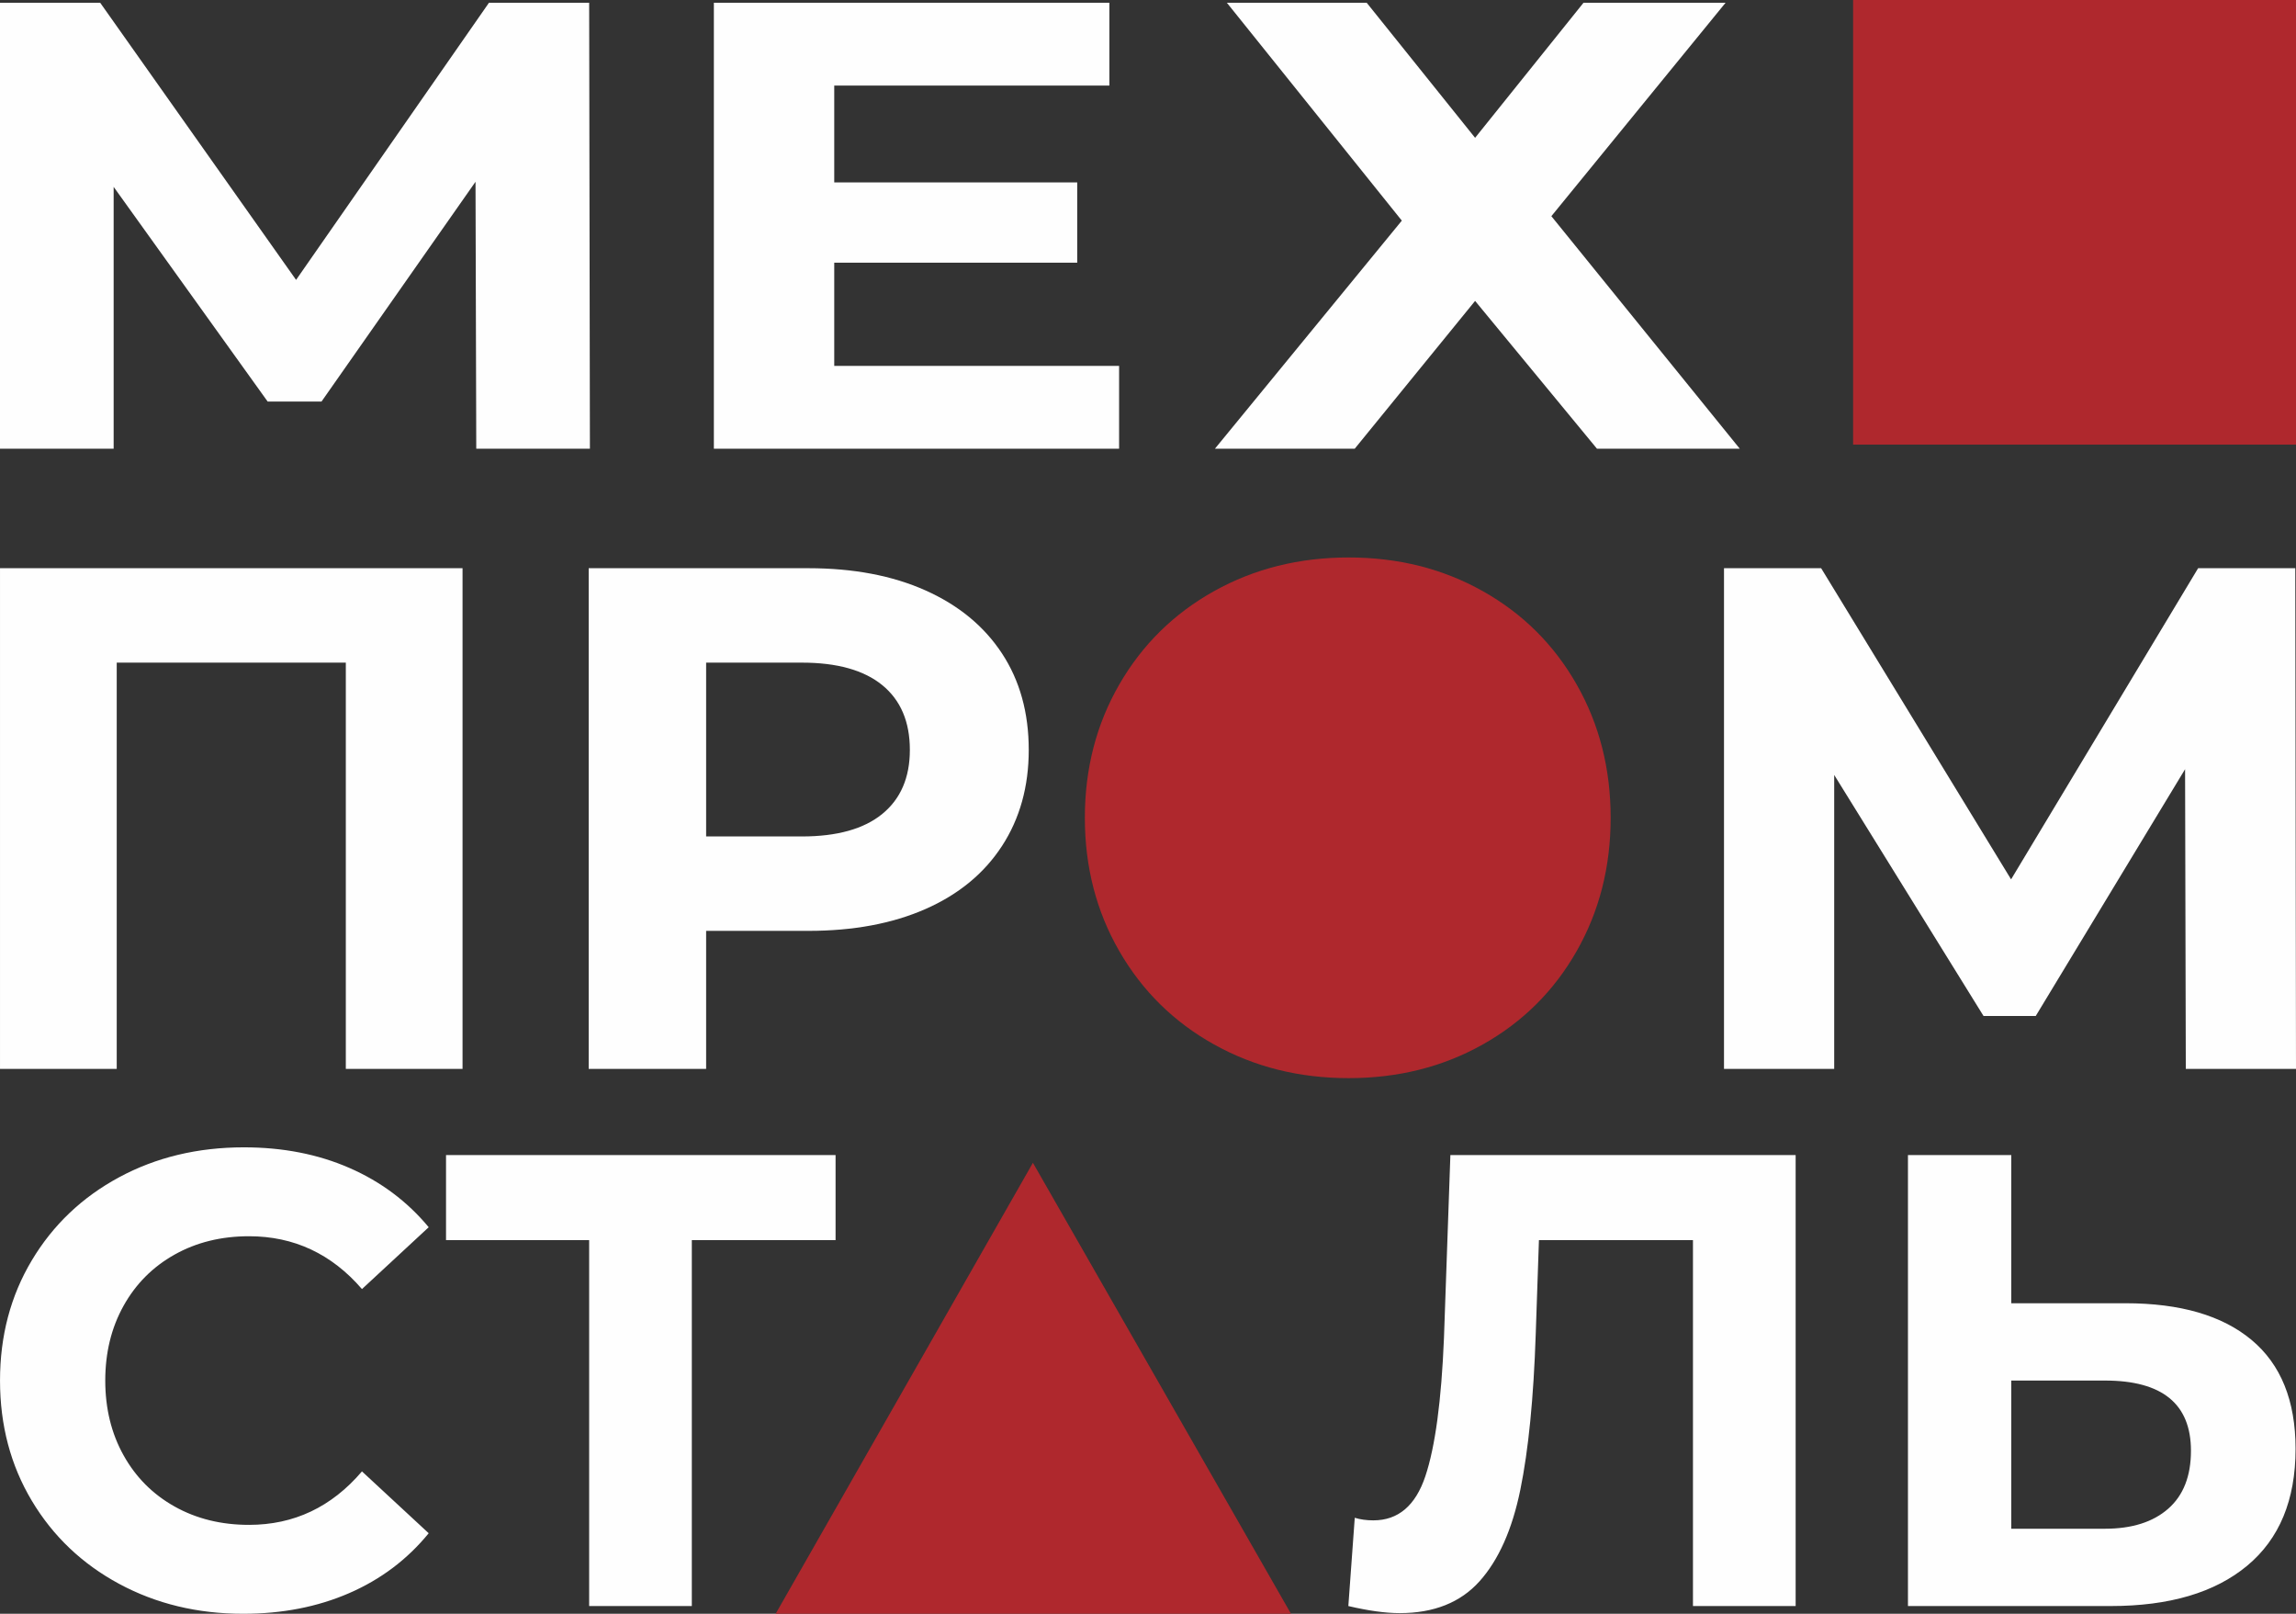 <?xml version="1.0" encoding="UTF-8"?>
<!DOCTYPE svg PUBLIC "-//W3C//DTD SVG 1.1//EN" "http://www.w3.org/Graphics/SVG/1.1/DTD/svg11.dtd">
<!-- Creator: CorelDRAW 2018 (64-Bit) -->
<svg xmlns="http://www.w3.org/2000/svg" xml:space="preserve" width="148mm" height="104mm" version="1.1" style="shape-rendering:geometricPrecision; text-rendering:geometricPrecision; image-rendering:optimizeQuality; fill-rule:evenodd; clip-rule:evenodd"
viewBox="0 0 14800 10400"
 xmlns:xlink="http://www.w3.org/1999/xlink">
 <rect x="0" y="0" width="14800" height="10400" fill="#333333" stroke="none"/>
 <defs>
  <style type="text/css">
   <![CDATA[
    .fil1 {fill:#AF282D}
    .fil0 {fill:#FEFEFE;fill-rule:nonzero}
   ]]>
  </style>
 </defs>
 <g id="Слой_x0020_1">
  <path class="fil0" d="M2981.54 3661.81l0 3226.86 -752.38 0 0 -2618.37 -1476.73 0 0 2618.37 -752.35 0 0 -3226.86 2981.46 0zm2229.12 0c289.74,0 541.33,47.64 754.73,142.89 213.39,95.28 377.74,230.51 492.99,405.68 115.3,175.17 172.94,382.59 172.94,622.32 0,236.61 -57.64,443.32 -172.94,620.02 -115.25,176.69 -279.6,311.92 -492.99,405.64 -213.4,93.76 -464.99,140.62 -754.73,140.62l-658.92 0 0 889.69 -757.03 0 0 -3226.86 1415.95 0zm-42.04 1728.68c227.42,0 400.33,-48.42 518.71,-145.23 118.39,-96.8 177.58,-234.34 177.58,-412.56 0,-181.34 -59.19,-320.4 -177.58,-417.21 -118.38,-96.81 -291.29,-145.19 -518.71,-145.19l-616.88 0 0 1120.19 616.88 0zm8921.07 1498.18l-4.68 -1931.53 -962.65 1590.41 -336.5 0 -962.65 -1553.51 0 1894.63 -710.32 0 0 -3226.86 626.2 0 1224.35 2005.27 1205.69 -2005.27 626.2 0 4.67 3226.86 -710.31 0z"/>
  <polygon class="fil0" points="3070,2891.73 3065.17,1171.44 2072.37,2587.91 1725.38,2587.91 732.58,1204.29 732.58,2891.73 -0,2891.73 -0,17.74 645.84,17.74 1908.52,1803.73 3151.91,17.74 3797.74,17.74 3802.54,2891.73 "/>
  <polygon class="fil0" points="7213.7,2358 7213.7,2891.73 4601.6,2891.73 4601.6,17.74 7151.06,17.74 7151.06,551.48 5377.5,551.48 5377.5,1175.53 6943.82,1175.53 6943.82,1692.86 5377.5,1692.86 5377.5,2358 "/>
  <polygon class="fil0" points="8809.71,17.74 9508.5,888.15 10207.32,17.74 11123,17.74 10000.08,1393.16 11214.61,2891.73 10294.06,2891.73 9508.5,1939.22 8732.57,2891.73 7831.34,2891.73 9036.17,1421.89 7908.45,17.74 "/>
  <path class="fil0" d="M1567.91 10400c-295.1,0 -561.92,-64.38 -800.46,-193.06 -238.55,-128.72 -426.11,-307.27 -562.61,-535.59 -136.51,-228.36 -204.78,-486.5 -204.78,-774.35 0,-287.85 68.27,-545.95 204.78,-774.3 136.5,-228.36 324.06,-406.91 562.61,-535.59 238.54,-128.72 506.73,-193.1 804.59,-193.1 250.96,0 477.79,44.29 680.5,132.86 202.68,88.58 372.99,215.93 510.86,381.98l-430.2 398.58c-195.82,-226.95 -438.5,-340.46 -728.06,-340.46 -179.27,0 -339.22,39.48 -479.89,118.36 -140.64,78.88 -250.27,188.91 -328.86,330.06 -78.6,141.15 -117.89,301.69 -117.89,481.61 0,179.93 39.29,340.46 117.89,481.62 78.59,141.18 188.22,251.18 328.86,330.06 140.67,78.91 300.62,118.36 479.89,118.36 289.56,0 532.24,-114.88 728.06,-344.61l430.2 398.55c-137.87,168.86 -308.85,297.58 -512.93,386.15 -204.11,88.58 -431.6,132.87 -682.56,132.87zm3818.2 -2408.09l-926.65 0 0 2358.25 -661.85 0 0 -2358.25 -922.51 0 0 -548.06 2511.01 0 0 548.06zm6188.57 -548.06l0 2906.31 -661.86 0 0 -2358.25 -992.85 0 -20.68 606.15c-13.78,412.42 -46.85,746.66 -99.27,1002.69 -52.39,256.03 -139.94,452.53 -262.69,589.57 -122.72,137.01 -294.4,205.5 -515.02,205.5 -90.99,0 -201.32,-15.21 -330.93,-45.66l41.36 -568.82c35.87,11.1 75.86,16.62 119.99,16.62 159.95,0 271.61,-94.79 335.06,-284.41 63.44,-189.58 103.43,-486.46 119.95,-890.56l41.4 -1179.14 2225.54 0zm2126.26 954.93c353.01,0 623.99,78.88 812.88,236.65 188.93,157.79 283.37,391.66 283.37,701.67 0,329.4 -104.1,580.58 -312.31,753.55 -208.24,173.01 -501.23,259.51 -879.08,259.51l-1307.19 0 0 -2906.31 666.01 0 0 954.93 736.32 0zm-132.38 1453.16c173.78,0 309.58,-42.92 407.49,-128.72 97.91,-85.8 146.87,-210.34 146.87,-373.65 0,-301.72 -184.8,-452.57 -554.36,-452.57l-603.94 0 0 954.94 603.94 0z"/>
  <path class="fil1" d="M8321.77 10400l-1663.61 -2906.32 -1658.27 2906.32c1603.07,0 1712.22,0 3321.88,0zm6478.23 -10400l-2854.86 0 0 2865.29 2854.86 0 0 -2865.29zm-5242.01 3809.57c-257.44,-144.66 -545.67,-216.96 -864.61,-216.96 -318.94,0 -608.13,72.3 -867.53,216.96 -259.36,144.62 -463.03,345.18 -610.97,601.63 -147.94,256.49 -221.93,542.89 -221.93,859.14 0,316.25 73.99,602.63 221.93,859.08 147.94,256.5 351.61,457.06 610.97,601.68 259.4,144.62 548.59,216.96 867.53,216.96 318.94,0 607.17,-72.34 864.61,-216.96 257.48,-144.62 459.23,-345.18 605.24,-601.68 146.03,-256.45 219.05,-542.83 219.05,-859.08 0,-316.25 -73.02,-602.65 -219.05,-859.14 -146.01,-256.45 -347.76,-457.01 -605.24,-601.63z"/>
 </g>
</svg>
